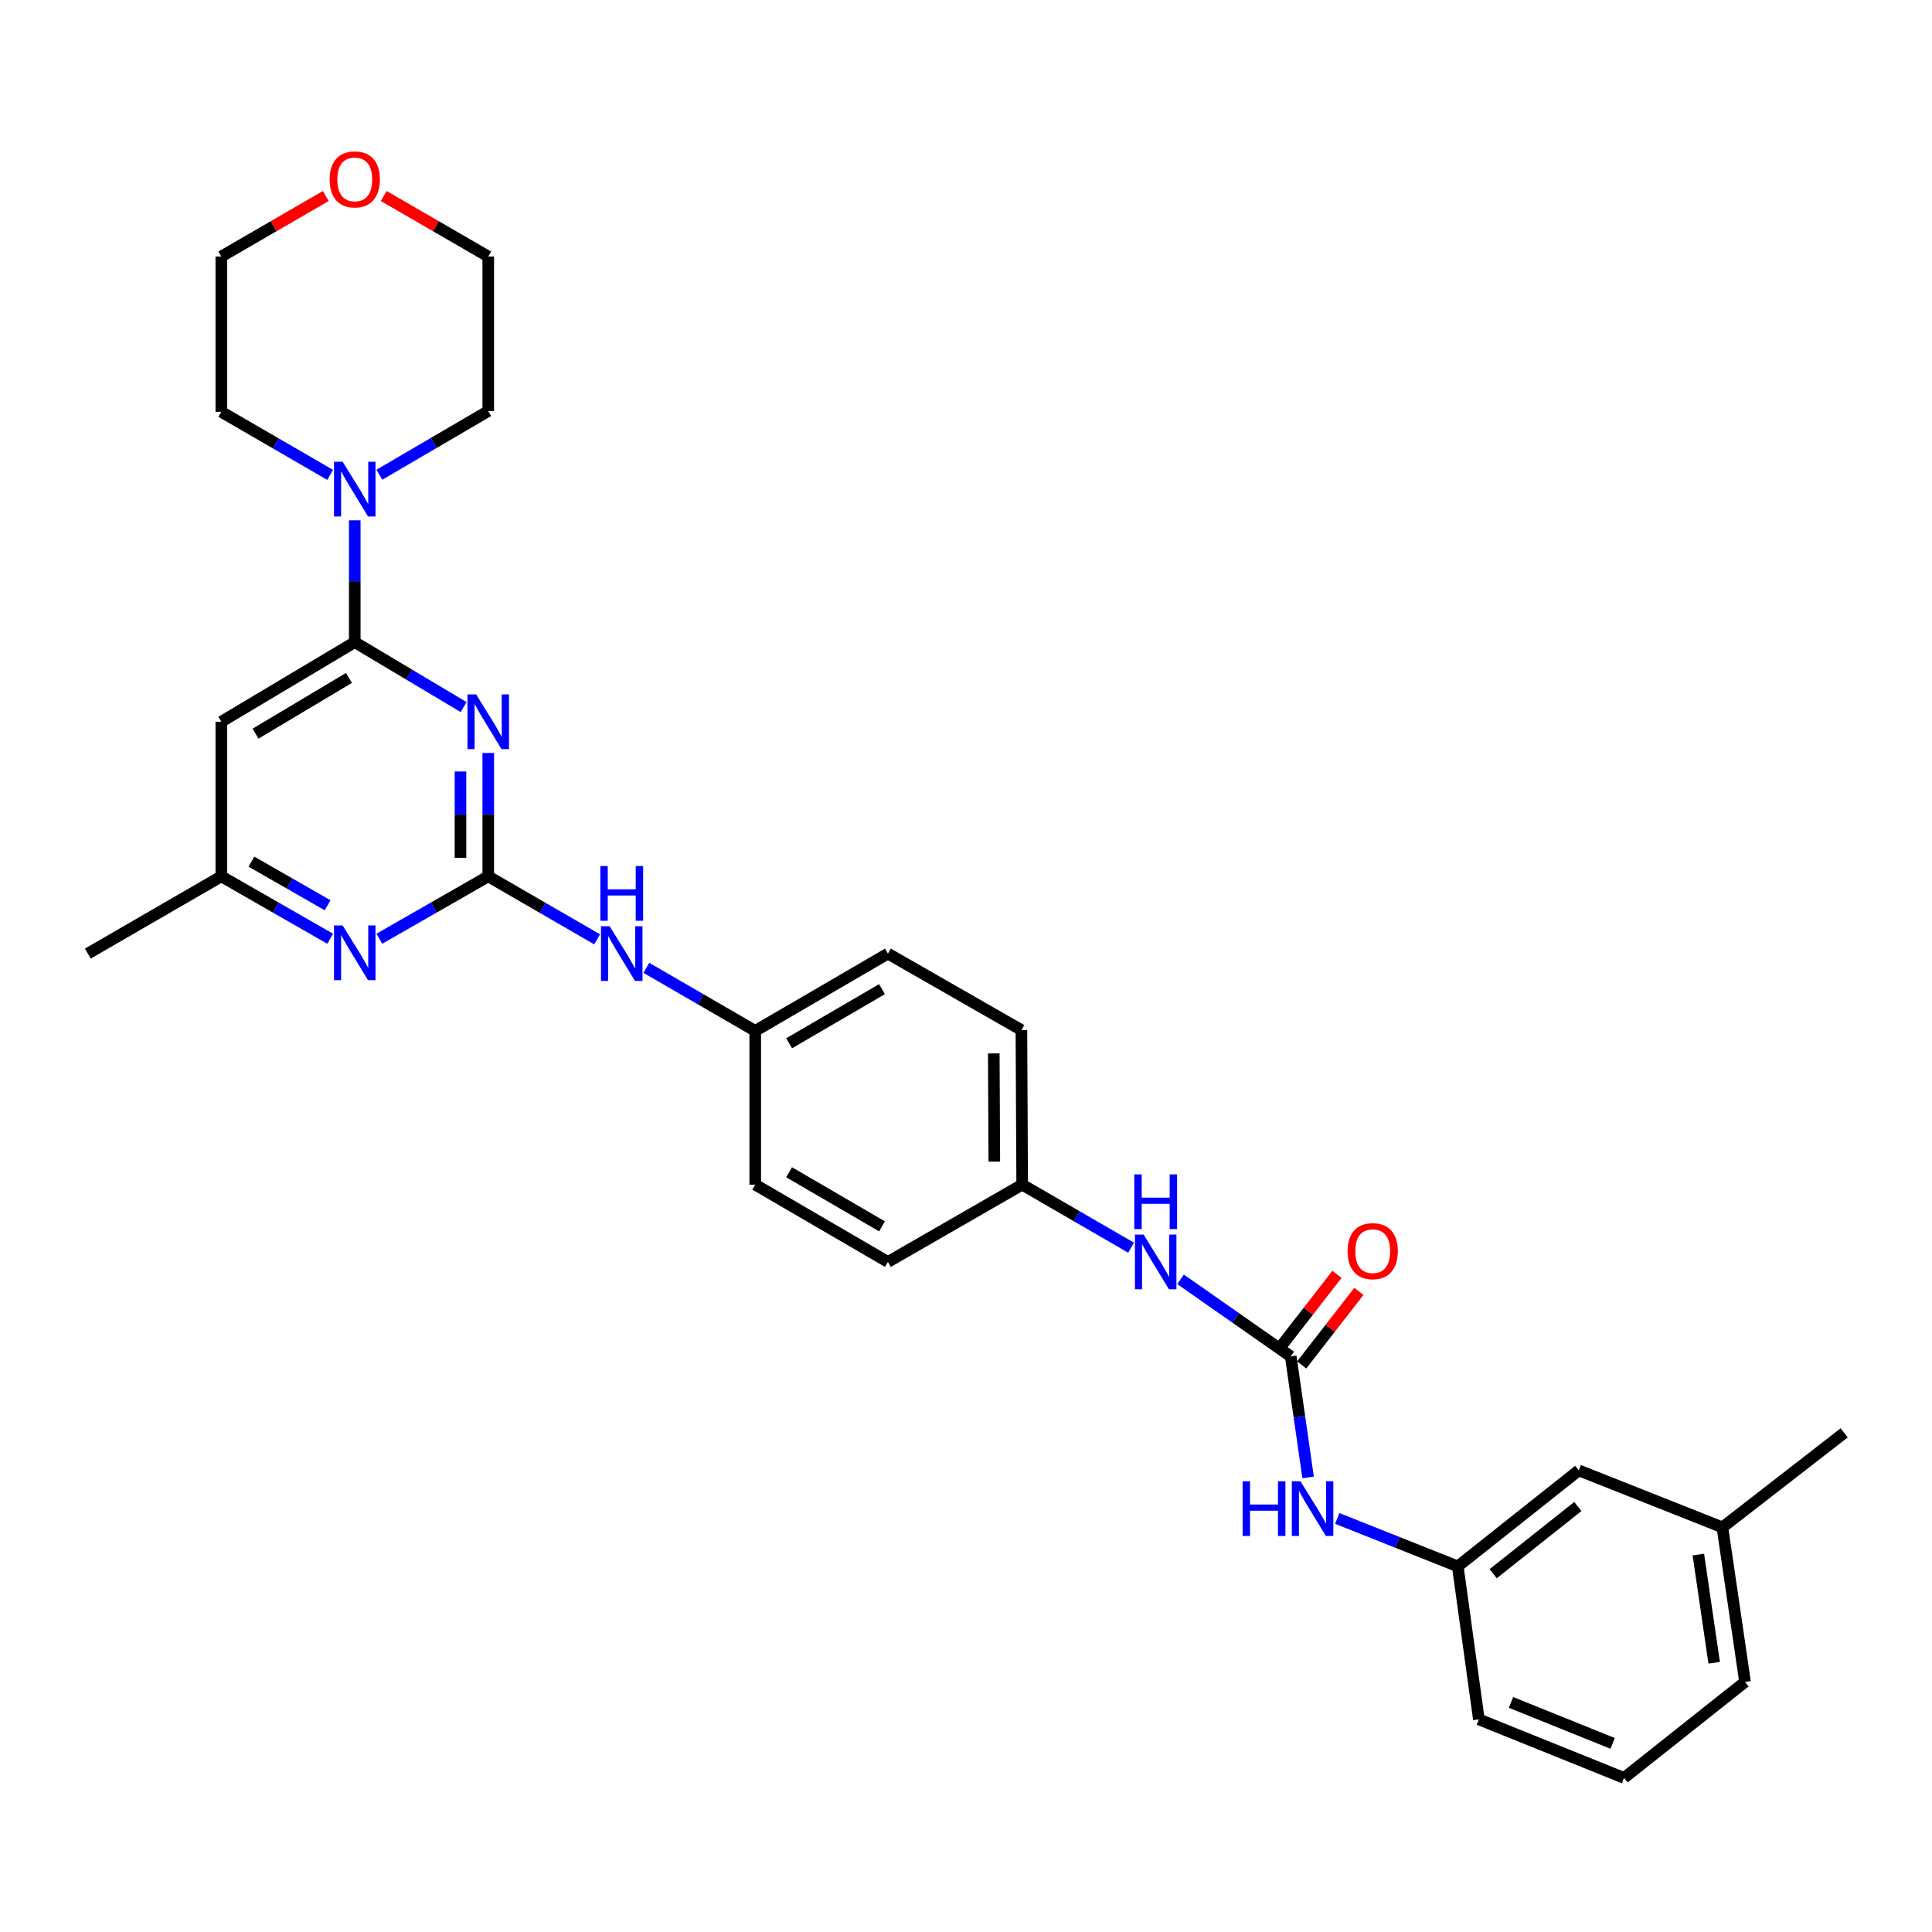 <?xml version='1.0' encoding='iso-8859-1'?>
<svg version='1.1' baseProfile='full'
              xmlns='http://www.w3.org/2000/svg'
                      xmlns:rdkit='http://www.rdkit.org/xml'
                      xmlns:xlink='http://www.w3.org/1999/xlink'
                  xml:space='preserve'
width='1000px' height='1000px' viewBox='0 0 1000 1000'>
<!-- END OF HEADER -->
<rect style='opacity:1.0;fill:#FFFFFF;stroke:none' width='1000' height='1000' x='0' y='0'> </rect>
<path class='bond-0' d='M 252.713,389.741 L 252.713,421.67' style='fill:none;fill-rule:evenodd;stroke:#0000FF;stroke-width:6px;stroke-linecap:butt;stroke-linejoin:miter;stroke-opacity:1' />
<path class='bond-0' d='M 252.713,421.67 L 252.713,453.599' style='fill:none;fill-rule:evenodd;stroke:#000000;stroke-width:6px;stroke-linecap:butt;stroke-linejoin:miter;stroke-opacity:1' />
<path class='bond-0' d='M 238.348,399.319 L 238.348,421.67' style='fill:none;fill-rule:evenodd;stroke:#0000FF;stroke-width:6px;stroke-linecap:butt;stroke-linejoin:miter;stroke-opacity:1' />
<path class='bond-0' d='M 238.348,421.67 L 238.348,444.02' style='fill:none;fill-rule:evenodd;stroke:#000000;stroke-width:6px;stroke-linecap:butt;stroke-linejoin:miter;stroke-opacity:1' />
<path class='bond-1' d='M 239.961,365.976 L 211.79,349.177' style='fill:none;fill-rule:evenodd;stroke:#0000FF;stroke-width:6px;stroke-linecap:butt;stroke-linejoin:miter;stroke-opacity:1' />
<path class='bond-1' d='M 211.79,349.177 L 183.619,332.378' style='fill:none;fill-rule:evenodd;stroke:#000000;stroke-width:6px;stroke-linecap:butt;stroke-linejoin:miter;stroke-opacity:1' />
<path class='bond-4' d='M 252.713,453.599 L 224.531,469.741' style='fill:none;fill-rule:evenodd;stroke:#000000;stroke-width:6px;stroke-linecap:butt;stroke-linejoin:miter;stroke-opacity:1' />
<path class='bond-4' d='M 224.531,469.741 L 196.349,485.882' style='fill:none;fill-rule:evenodd;stroke:#0000FF;stroke-width:6px;stroke-linecap:butt;stroke-linejoin:miter;stroke-opacity:1' />
<path class='bond-6' d='M 252.713,453.599 L 280.896,469.906' style='fill:none;fill-rule:evenodd;stroke:#000000;stroke-width:6px;stroke-linecap:butt;stroke-linejoin:miter;stroke-opacity:1' />
<path class='bond-6' d='M 280.896,469.906 L 309.079,486.212' style='fill:none;fill-rule:evenodd;stroke:#0000FF;stroke-width:6px;stroke-linecap:butt;stroke-linejoin:miter;stroke-opacity:1' />
<path class='bond-3' d='M 183.619,332.378 L 183.619,300.845' style='fill:none;fill-rule:evenodd;stroke:#000000;stroke-width:6px;stroke-linecap:butt;stroke-linejoin:miter;stroke-opacity:1' />
<path class='bond-3' d='M 183.619,300.845 L 183.619,269.313' style='fill:none;fill-rule:evenodd;stroke:#0000FF;stroke-width:6px;stroke-linecap:butt;stroke-linejoin:miter;stroke-opacity:1' />
<path class='bond-5' d='M 183.619,332.378 L 114.549,373.58' style='fill:none;fill-rule:evenodd;stroke:#000000;stroke-width:6px;stroke-linecap:butt;stroke-linejoin:miter;stroke-opacity:1' />
<path class='bond-5' d='M 180.617,350.894 L 132.268,379.736' style='fill:none;fill-rule:evenodd;stroke:#000000;stroke-width:6px;stroke-linecap:butt;stroke-linejoin:miter;stroke-opacity:1' />
<path class='bond-2' d='M 668.082,702.076 L 639.569,682.127' style='fill:none;fill-rule:evenodd;stroke:#000000;stroke-width:6px;stroke-linecap:butt;stroke-linejoin:miter;stroke-opacity:1' />
<path class='bond-2' d='M 639.569,682.127 L 611.055,662.178' style='fill:none;fill-rule:evenodd;stroke:#0000FF;stroke-width:6px;stroke-linecap:butt;stroke-linejoin:miter;stroke-opacity:1' />
<path class='bond-7' d='M 668.082,702.076 L 672.577,733.392' style='fill:none;fill-rule:evenodd;stroke:#000000;stroke-width:6px;stroke-linecap:butt;stroke-linejoin:miter;stroke-opacity:1' />
<path class='bond-7' d='M 672.577,733.392 L 677.072,764.708' style='fill:none;fill-rule:evenodd;stroke:#0000FF;stroke-width:6px;stroke-linecap:butt;stroke-linejoin:miter;stroke-opacity:1' />
<path class='bond-10' d='M 673.752,706.485 L 688.557,687.448' style='fill:none;fill-rule:evenodd;stroke:#000000;stroke-width:6px;stroke-linecap:butt;stroke-linejoin:miter;stroke-opacity:1' />
<path class='bond-10' d='M 688.557,687.448 L 703.361,668.411' style='fill:none;fill-rule:evenodd;stroke:#FF0000;stroke-width:6px;stroke-linecap:butt;stroke-linejoin:miter;stroke-opacity:1' />
<path class='bond-10' d='M 662.413,697.667 L 677.217,678.63' style='fill:none;fill-rule:evenodd;stroke:#000000;stroke-width:6px;stroke-linecap:butt;stroke-linejoin:miter;stroke-opacity:1' />
<path class='bond-10' d='M 677.217,678.63 L 692.022,659.593' style='fill:none;fill-rule:evenodd;stroke:#FF0000;stroke-width:6px;stroke-linecap:butt;stroke-linejoin:miter;stroke-opacity:1' />
<path class='bond-21' d='M 170.883,245.796 L 142.716,229.482' style='fill:none;fill-rule:evenodd;stroke:#0000FF;stroke-width:6px;stroke-linecap:butt;stroke-linejoin:miter;stroke-opacity:1' />
<path class='bond-21' d='M 142.716,229.482 L 114.549,213.167' style='fill:none;fill-rule:evenodd;stroke:#000000;stroke-width:6px;stroke-linecap:butt;stroke-linejoin:miter;stroke-opacity:1' />
<path class='bond-22' d='M 196.36,245.72 L 224.536,229.24' style='fill:none;fill-rule:evenodd;stroke:#0000FF;stroke-width:6px;stroke-linecap:butt;stroke-linejoin:miter;stroke-opacity:1' />
<path class='bond-22' d='M 224.536,229.24 L 252.713,212.76' style='fill:none;fill-rule:evenodd;stroke:#000000;stroke-width:6px;stroke-linecap:butt;stroke-linejoin:miter;stroke-opacity:1' />
<path class='bond-30' d='M 170.888,485.88 L 142.718,469.74' style='fill:none;fill-rule:evenodd;stroke:#0000FF;stroke-width:6px;stroke-linecap:butt;stroke-linejoin:miter;stroke-opacity:1' />
<path class='bond-30' d='M 142.718,469.74 L 114.549,453.599' style='fill:none;fill-rule:evenodd;stroke:#000000;stroke-width:6px;stroke-linecap:butt;stroke-linejoin:miter;stroke-opacity:1' />
<path class='bond-30' d='M 169.579,468.574 L 149.86,457.276' style='fill:none;fill-rule:evenodd;stroke:#0000FF;stroke-width:6px;stroke-linecap:butt;stroke-linejoin:miter;stroke-opacity:1' />
<path class='bond-30' d='M 149.86,457.276 L 130.141,445.978' style='fill:none;fill-rule:evenodd;stroke:#000000;stroke-width:6px;stroke-linecap:butt;stroke-linejoin:miter;stroke-opacity:1' />
<path class='bond-9' d='M 114.549,373.58 L 114.549,453.599' style='fill:none;fill-rule:evenodd;stroke:#000000;stroke-width:6px;stroke-linecap:butt;stroke-linejoin:miter;stroke-opacity:1' />
<path class='bond-13' d='M 334.55,500.955 L 362.729,517.271' style='fill:none;fill-rule:evenodd;stroke:#0000FF;stroke-width:6px;stroke-linecap:butt;stroke-linejoin:miter;stroke-opacity:1' />
<path class='bond-13' d='M 362.729,517.271 L 390.908,533.586' style='fill:none;fill-rule:evenodd;stroke:#000000;stroke-width:6px;stroke-linecap:butt;stroke-linejoin:miter;stroke-opacity:1' />
<path class='bond-11' d='M 692.152,785.936 L 723.343,798.348' style='fill:none;fill-rule:evenodd;stroke:#0000FF;stroke-width:6px;stroke-linecap:butt;stroke-linejoin:miter;stroke-opacity:1' />
<path class='bond-11' d='M 723.343,798.348 L 754.534,810.76' style='fill:none;fill-rule:evenodd;stroke:#000000;stroke-width:6px;stroke-linecap:butt;stroke-linejoin:miter;stroke-opacity:1' />
<path class='bond-8' d='M 585.446,645.8 L 557.263,629.487' style='fill:none;fill-rule:evenodd;stroke:#0000FF;stroke-width:6px;stroke-linecap:butt;stroke-linejoin:miter;stroke-opacity:1' />
<path class='bond-8' d='M 557.263,629.487 L 529.08,613.175' style='fill:none;fill-rule:evenodd;stroke:#000000;stroke-width:6px;stroke-linecap:butt;stroke-linejoin:miter;stroke-opacity:1' />
<path class='bond-27' d='M 114.549,453.599 L 45.455,493.581' style='fill:none;fill-rule:evenodd;stroke:#000000;stroke-width:6px;stroke-linecap:butt;stroke-linejoin:miter;stroke-opacity:1' />
<path class='bond-15' d='M 754.534,810.76 L 817.156,761.059' style='fill:none;fill-rule:evenodd;stroke:#000000;stroke-width:6px;stroke-linecap:butt;stroke-linejoin:miter;stroke-opacity:1' />
<path class='bond-15' d='M 772.857,814.557 L 816.692,779.765' style='fill:none;fill-rule:evenodd;stroke:#000000;stroke-width:6px;stroke-linecap:butt;stroke-linejoin:miter;stroke-opacity:1' />
<path class='bond-26' d='M 754.534,810.76 L 765.459,889.95' style='fill:none;fill-rule:evenodd;stroke:#000000;stroke-width:6px;stroke-linecap:butt;stroke-linejoin:miter;stroke-opacity:1' />
<path class='bond-12' d='M 198.614,101.456 L 225.663,117.114' style='fill:none;fill-rule:evenodd;stroke:#FF0000;stroke-width:6px;stroke-linecap:butt;stroke-linejoin:miter;stroke-opacity:1' />
<path class='bond-12' d='M 225.663,117.114 L 252.713,132.773' style='fill:none;fill-rule:evenodd;stroke:#000000;stroke-width:6px;stroke-linecap:butt;stroke-linejoin:miter;stroke-opacity:1' />
<path class='bond-31' d='M 168.623,101.459 L 141.586,117.116' style='fill:none;fill-rule:evenodd;stroke:#FF0000;stroke-width:6px;stroke-linecap:butt;stroke-linejoin:miter;stroke-opacity:1' />
<path class='bond-31' d='M 141.586,117.116 L 114.549,132.773' style='fill:none;fill-rule:evenodd;stroke:#000000;stroke-width:6px;stroke-linecap:butt;stroke-linejoin:miter;stroke-opacity:1' />
<path class='bond-17' d='M 390.908,533.586 L 390.908,613.175' style='fill:none;fill-rule:evenodd;stroke:#000000;stroke-width:6px;stroke-linecap:butt;stroke-linejoin:miter;stroke-opacity:1' />
<path class='bond-19' d='M 390.908,533.586 L 459.587,493.581' style='fill:none;fill-rule:evenodd;stroke:#000000;stroke-width:6px;stroke-linecap:butt;stroke-linejoin:miter;stroke-opacity:1' />
<path class='bond-19' d='M 408.441,539.998 L 456.516,511.994' style='fill:none;fill-rule:evenodd;stroke:#000000;stroke-width:6px;stroke-linecap:butt;stroke-linejoin:miter;stroke-opacity:1' />
<path class='bond-14' d='M 529.08,613.175 L 528.681,533.171' style='fill:none;fill-rule:evenodd;stroke:#000000;stroke-width:6px;stroke-linecap:butt;stroke-linejoin:miter;stroke-opacity:1' />
<path class='bond-14' d='M 514.656,601.246 L 514.377,545.244' style='fill:none;fill-rule:evenodd;stroke:#000000;stroke-width:6px;stroke-linecap:butt;stroke-linejoin:miter;stroke-opacity:1' />
<path class='bond-32' d='M 529.08,613.175 L 459.587,653.172' style='fill:none;fill-rule:evenodd;stroke:#000000;stroke-width:6px;stroke-linecap:butt;stroke-linejoin:miter;stroke-opacity:1' />
<path class='bond-20' d='M 817.156,761.059 L 891.517,790.554' style='fill:none;fill-rule:evenodd;stroke:#000000;stroke-width:6px;stroke-linecap:butt;stroke-linejoin:miter;stroke-opacity:1' />
<path class='bond-16' d='M 459.587,653.172 L 390.908,613.175' style='fill:none;fill-rule:evenodd;stroke:#000000;stroke-width:6px;stroke-linecap:butt;stroke-linejoin:miter;stroke-opacity:1' />
<path class='bond-16' d='M 456.515,634.76 L 408.439,606.761' style='fill:none;fill-rule:evenodd;stroke:#000000;stroke-width:6px;stroke-linecap:butt;stroke-linejoin:miter;stroke-opacity:1' />
<path class='bond-18' d='M 528.681,533.171 L 459.587,493.581' style='fill:none;fill-rule:evenodd;stroke:#000000;stroke-width:6px;stroke-linecap:butt;stroke-linejoin:miter;stroke-opacity:1' />
<path class='bond-29' d='M 891.517,790.554 L 954.545,741.65' style='fill:none;fill-rule:evenodd;stroke:#000000;stroke-width:6px;stroke-linecap:butt;stroke-linejoin:miter;stroke-opacity:1' />
<path class='bond-33' d='M 891.517,790.554 L 903.224,870.557' style='fill:none;fill-rule:evenodd;stroke:#000000;stroke-width:6px;stroke-linecap:butt;stroke-linejoin:miter;stroke-opacity:1' />
<path class='bond-33' d='M 879.059,804.634 L 887.254,860.637' style='fill:none;fill-rule:evenodd;stroke:#000000;stroke-width:6px;stroke-linecap:butt;stroke-linejoin:miter;stroke-opacity:1' />
<path class='bond-24' d='M 114.549,213.167 L 114.549,132.773' style='fill:none;fill-rule:evenodd;stroke:#000000;stroke-width:6px;stroke-linecap:butt;stroke-linejoin:miter;stroke-opacity:1' />
<path class='bond-25' d='M 252.713,212.76 L 252.713,132.773' style='fill:none;fill-rule:evenodd;stroke:#000000;stroke-width:6px;stroke-linecap:butt;stroke-linejoin:miter;stroke-opacity:1' />
<path class='bond-23' d='M 840.594,920.243 L 765.459,889.95' style='fill:none;fill-rule:evenodd;stroke:#000000;stroke-width:6px;stroke-linecap:butt;stroke-linejoin:miter;stroke-opacity:1' />
<path class='bond-23' d='M 834.695,902.376 L 782.1,881.171' style='fill:none;fill-rule:evenodd;stroke:#000000;stroke-width:6px;stroke-linecap:butt;stroke-linejoin:miter;stroke-opacity:1' />
<path class='bond-28' d='M 840.594,920.243 L 903.224,870.557' style='fill:none;fill-rule:evenodd;stroke:#000000;stroke-width:6px;stroke-linecap:butt;stroke-linejoin:miter;stroke-opacity:1' />
<path  class='atom-0' d='M 246.453 359.42
L 255.733 374.42
Q 256.653 375.9, 258.133 378.58
Q 259.613 381.26, 259.693 381.42
L 259.693 359.42
L 263.453 359.42
L 263.453 387.74
L 259.573 387.74
L 249.613 371.34
Q 248.453 369.42, 247.213 367.22
Q 246.013 365.02, 245.653 364.34
L 245.653 387.74
L 241.973 387.74
L 241.973 359.42
L 246.453 359.42
' fill='#0000FF'/>
<path  class='atom-4' d='M 177.359 239.013
L 186.639 254.013
Q 187.559 255.493, 189.039 258.173
Q 190.519 260.853, 190.599 261.013
L 190.599 239.013
L 194.359 239.013
L 194.359 267.333
L 190.479 267.333
L 180.519 250.933
Q 179.359 249.013, 178.119 246.813
Q 176.919 244.613, 176.559 243.933
L 176.559 267.333
L 172.879 267.333
L 172.879 239.013
L 177.359 239.013
' fill='#0000FF'/>
<path  class='atom-5' d='M 177.359 479.014
L 186.639 494.014
Q 187.559 495.494, 189.039 498.174
Q 190.519 500.854, 190.599 501.014
L 190.599 479.014
L 194.359 479.014
L 194.359 507.334
L 190.479 507.334
L 180.519 490.934
Q 179.359 489.014, 178.119 486.814
Q 176.919 484.614, 176.559 483.934
L 176.559 507.334
L 172.879 507.334
L 172.879 479.014
L 177.359 479.014
' fill='#0000FF'/>
<path  class='atom-7' d='M 315.554 479.421
L 324.834 494.421
Q 325.754 495.901, 327.234 498.581
Q 328.714 501.261, 328.794 501.421
L 328.794 479.421
L 332.554 479.421
L 332.554 507.741
L 328.674 507.741
L 318.714 491.341
Q 317.554 489.421, 316.314 487.221
Q 315.114 485.021, 314.754 484.341
L 314.754 507.741
L 311.074 507.741
L 311.074 479.421
L 315.554 479.421
' fill='#0000FF'/>
<path  class='atom-7' d='M 310.734 448.269
L 314.574 448.269
L 314.574 460.309
L 329.054 460.309
L 329.054 448.269
L 332.894 448.269
L 332.894 476.589
L 329.054 476.589
L 329.054 463.509
L 314.574 463.509
L 314.574 476.589
L 310.734 476.589
L 310.734 448.269
' fill='#0000FF'/>
<path  class='atom-8' d='M 643.171 766.698
L 647.011 766.698
L 647.011 778.738
L 661.491 778.738
L 661.491 766.698
L 665.331 766.698
L 665.331 795.018
L 661.491 795.018
L 661.491 781.938
L 647.011 781.938
L 647.011 795.018
L 643.171 795.018
L 643.171 766.698
' fill='#0000FF'/>
<path  class='atom-8' d='M 673.131 766.698
L 682.411 781.698
Q 683.331 783.178, 684.811 785.858
Q 686.291 788.538, 686.371 788.698
L 686.371 766.698
L 690.131 766.698
L 690.131 795.018
L 686.251 795.018
L 676.291 778.618
Q 675.131 776.698, 673.891 774.498
Q 672.691 772.298, 672.331 771.618
L 672.331 795.018
L 668.651 795.018
L 668.651 766.698
L 673.131 766.698
' fill='#0000FF'/>
<path  class='atom-9' d='M 591.922 639.012
L 601.202 654.012
Q 602.122 655.492, 603.602 658.172
Q 605.082 660.852, 605.162 661.012
L 605.162 639.012
L 608.922 639.012
L 608.922 667.332
L 605.042 667.332
L 595.082 650.932
Q 593.922 649.012, 592.682 646.812
Q 591.482 644.612, 591.122 643.932
L 591.122 667.332
L 587.442 667.332
L 587.442 639.012
L 591.922 639.012
' fill='#0000FF'/>
<path  class='atom-9' d='M 587.102 607.86
L 590.942 607.86
L 590.942 619.9
L 605.422 619.9
L 605.422 607.86
L 609.262 607.86
L 609.262 636.18
L 605.422 636.18
L 605.422 623.1
L 590.942 623.1
L 590.942 636.18
L 587.102 636.18
L 587.102 607.86
' fill='#0000FF'/>
<path  class='atom-11' d='M 697.514 647.594
Q 697.514 640.794, 700.874 636.994
Q 704.234 633.194, 710.514 633.194
Q 716.794 633.194, 720.154 636.994
Q 723.514 640.794, 723.514 647.594
Q 723.514 654.474, 720.114 658.394
Q 716.714 662.274, 710.514 662.274
Q 704.274 662.274, 700.874 658.394
Q 697.514 654.514, 697.514 647.594
M 710.514 659.074
Q 714.834 659.074, 717.154 656.194
Q 719.514 653.274, 719.514 647.594
Q 719.514 642.034, 717.154 639.234
Q 714.834 636.394, 710.514 636.394
Q 706.194 636.394, 703.834 639.194
Q 701.514 641.994, 701.514 647.594
Q 701.514 653.314, 703.834 656.194
Q 706.194 659.074, 710.514 659.074
' fill='#FF0000'/>
<path  class='atom-13' d='M 170.619 92.855
Q 170.619 86.055, 173.979 82.255
Q 177.339 78.455, 183.619 78.455
Q 189.899 78.455, 193.259 82.255
Q 196.619 86.055, 196.619 92.855
Q 196.619 99.735, 193.219 103.655
Q 189.819 107.535, 183.619 107.535
Q 177.379 107.535, 173.979 103.655
Q 170.619 99.775, 170.619 92.855
M 183.619 104.335
Q 187.939 104.335, 190.259 101.455
Q 192.619 98.535, 192.619 92.855
Q 192.619 87.295, 190.259 84.495
Q 187.939 81.655, 183.619 81.655
Q 179.299 81.655, 176.939 84.455
Q 174.619 87.255, 174.619 92.855
Q 174.619 98.575, 176.939 101.455
Q 179.299 104.335, 183.619 104.335
' fill='#FF0000'/>
</svg>
